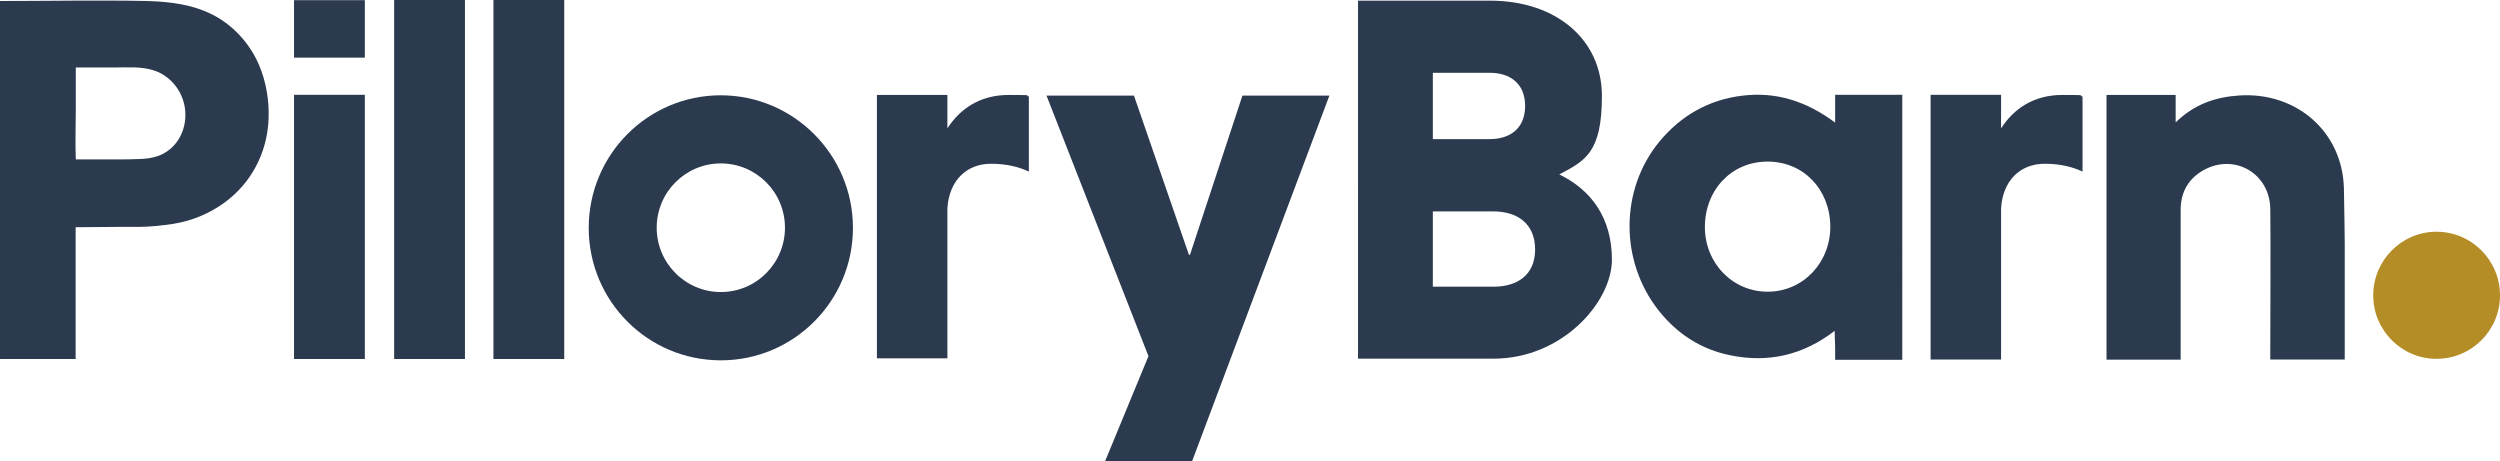 <svg class="pillory-barn-logo" id="Layer_2" xmlns="http://www.w3.org/2000/svg" version="1.1" viewBox="0 0 1500.7 277">
						<path class="barn--a" style="fill: #2b3a4f;" d="M1101.6,56.9v16.7c-17.3-12.9-35.4-18.6-55.5-16.2-20.3,2.4-37,11.9-50,27.6-23.8,28.9-23.9,72-.2,101.7,11.1,13.9,25.4,23.1,42.9,26.6,22.6,4.6,43.4,0,62.5-14.7,0,2.6.2,6.2.3,9.6v7.8h40.3V56.9h-40.3ZM1061.4,175.1c-21.1.2-37.9-16.9-38-38.7,0-22.4,16-39.4,37.6-39.4s37.4,16.6,37.7,38.7c.2,21.8-16.2,39.2-37.2,39.4h0Z"></path>
						<rect class="pillory--first-l" style="fill: #2b3a4f;" x="236.6" width="42.5" height="215.5"></rect>
						<rect class="pillory--second-l" style="fill: #2b3a4f;" x="296.2" width="42.5" height="215.5"></rect>
						<rect class="pillory--bottom-of-i" style="fill: #2b3a4f;" x="176.5" y="56.9" width="42.5" height="158.6"></rect>
						<rect class="pillory--top-of-i" style="fill: #2b3a4f;" x="176.5" y=".1" width="42.5" height="34.5"></rect>
						<path class="pillory--y" style="fill: #2b3a4f;" d="M663.3,277l26.1-63.2-61.2-156.4h52.5l33,95.6h.6l31.5-95.6h52.2l-82.5,219.7h-52.2,0Z"></path>
						<path class="barn--r" style="fill: #2b3a4f;" d="M1201.3,76.9c7.5-11.5,19.3-19.9,36.7-19.9s8.7.3,12.1.9v45.1c-5.9-2.8-13.4-4.7-22.7-4.7-14.9,0-25.2,10.3-26.2,26.8v90.7h-42.3V56.9h42.3v20h0Z"></path>
						<path class="pillory--r" style="fill: #2b3a4f;" d="M568.8,76.9c7.5-11.5,19.3-19.9,36.7-19.9s8.7.3,12.1.9v45.1c-5.9-2.8-13.4-4.7-22.7-4.7-14.9,0-25.2,10.3-26.2,26.8v90h-42.3V57h42.3v20h.1Z"></path>
						<path class="barn--n" style="fill: #2b3a4f;" d="M1407.5,146.9s-.2-22.8-.5-34.1c-1-33.9-28.6-57.6-62.6-55.5-14.4.9-27.2,5.2-38.4,16.2v-16.5h-41.5c0,0,0,158.9,0,158.9h44.5v-89.9c0-10.7,4.7-18.9,14-24,18.5-10.1,39.6,2.2,39.8,23.5.3,28,0,56,0,84v6.3h44.7v-69h0Z"></path>
						<path class="pillory--o" style="fill: #2b3a4f;" d="M432.7,57.2c-43.8,0-79.3,35.6-79.3,79.6s35.5,79.5,79.3,79.5,79.3-35.6,79.3-79.5-35.6-79.6-79.4-79.6h.1ZM432.7,175.3c-21.2,0-38.5-17.3-38.5-38.6s17.2-38.6,38.5-38.6,38.5,17.3,38.5,38.6-17.2,38.6-38.5,38.6h0Z"></path>
						<path class="dot" style="fill: #b58d26;" d="M1462.6,139.1c21,0,38.1,17.1,38.1,38.2s-17.1,38.1-38.1,38.1-38-17.1-38-38.1,17-38.2,38-38.2h0Z"></path>
						<path class="barn--b" style="fill: #2b3a4f;" d="M815.2.4h79.4c39.2,0,67,23.1,67,57.2s-10.1,38.9-25.6,47.1c19,9.2,31.6,25.9,31.6,51.2s-29.7,59.4-71.1,59.4h-81.3V.4h0ZM894.3,43.7h-34.2v39.8h34.2c12,0,21.2-6.3,21.2-19.9s-9.2-19.9-21.2-19.9ZM896.5,126.9h-36.4v45.2h36.4c14.2,0,25-6.9,25-22.4s-10.8-22.8-25-22.8Z"></path>
						<path class="pillory--p" style="fill: #2b3a4f;" d="M94.9.9c-2.2-.1-4.4-.2-6.5-.3-29.4-.6-58.8,0-88.2,0h-.2v214.9h45.4v-79.1c8.5,0,17-.2,25.5-.2h12.7c6.9-.1,14-.8,20.8-1.9,5.4-.9,10.7-2.4,15.8-4.5,9.8-4.1,18.7-10.3,25.6-18.4,9.5-11.1,14.8-25.2,15.4-39.7.5-11.2-1.4-22.6-5.8-32.9-5.1-11.8-13.9-21.9-24.9-28.4C119.8,4.1,107.3,1.7,94.9.9ZM85.1,95.4c-4.4.2-9,.3-13.3.3-8.8,0-17.6,0-26.3,0-.4-10,0-21,0-31v-24.2c7.8,0,15.6,0,23.4,0s15.1-.6,22.2,1.4c2.6.7,5.2,1.8,7.4,3.3,4.6,3,8.2,7.3,10.4,12.3,1.6,3.6,2.4,7.5,2.4,11.4,0,11.1-6.2,21.3-16.9,24.9-3,1-6.1,1.4-9.2,1.6h0Z"></path>
					</svg>